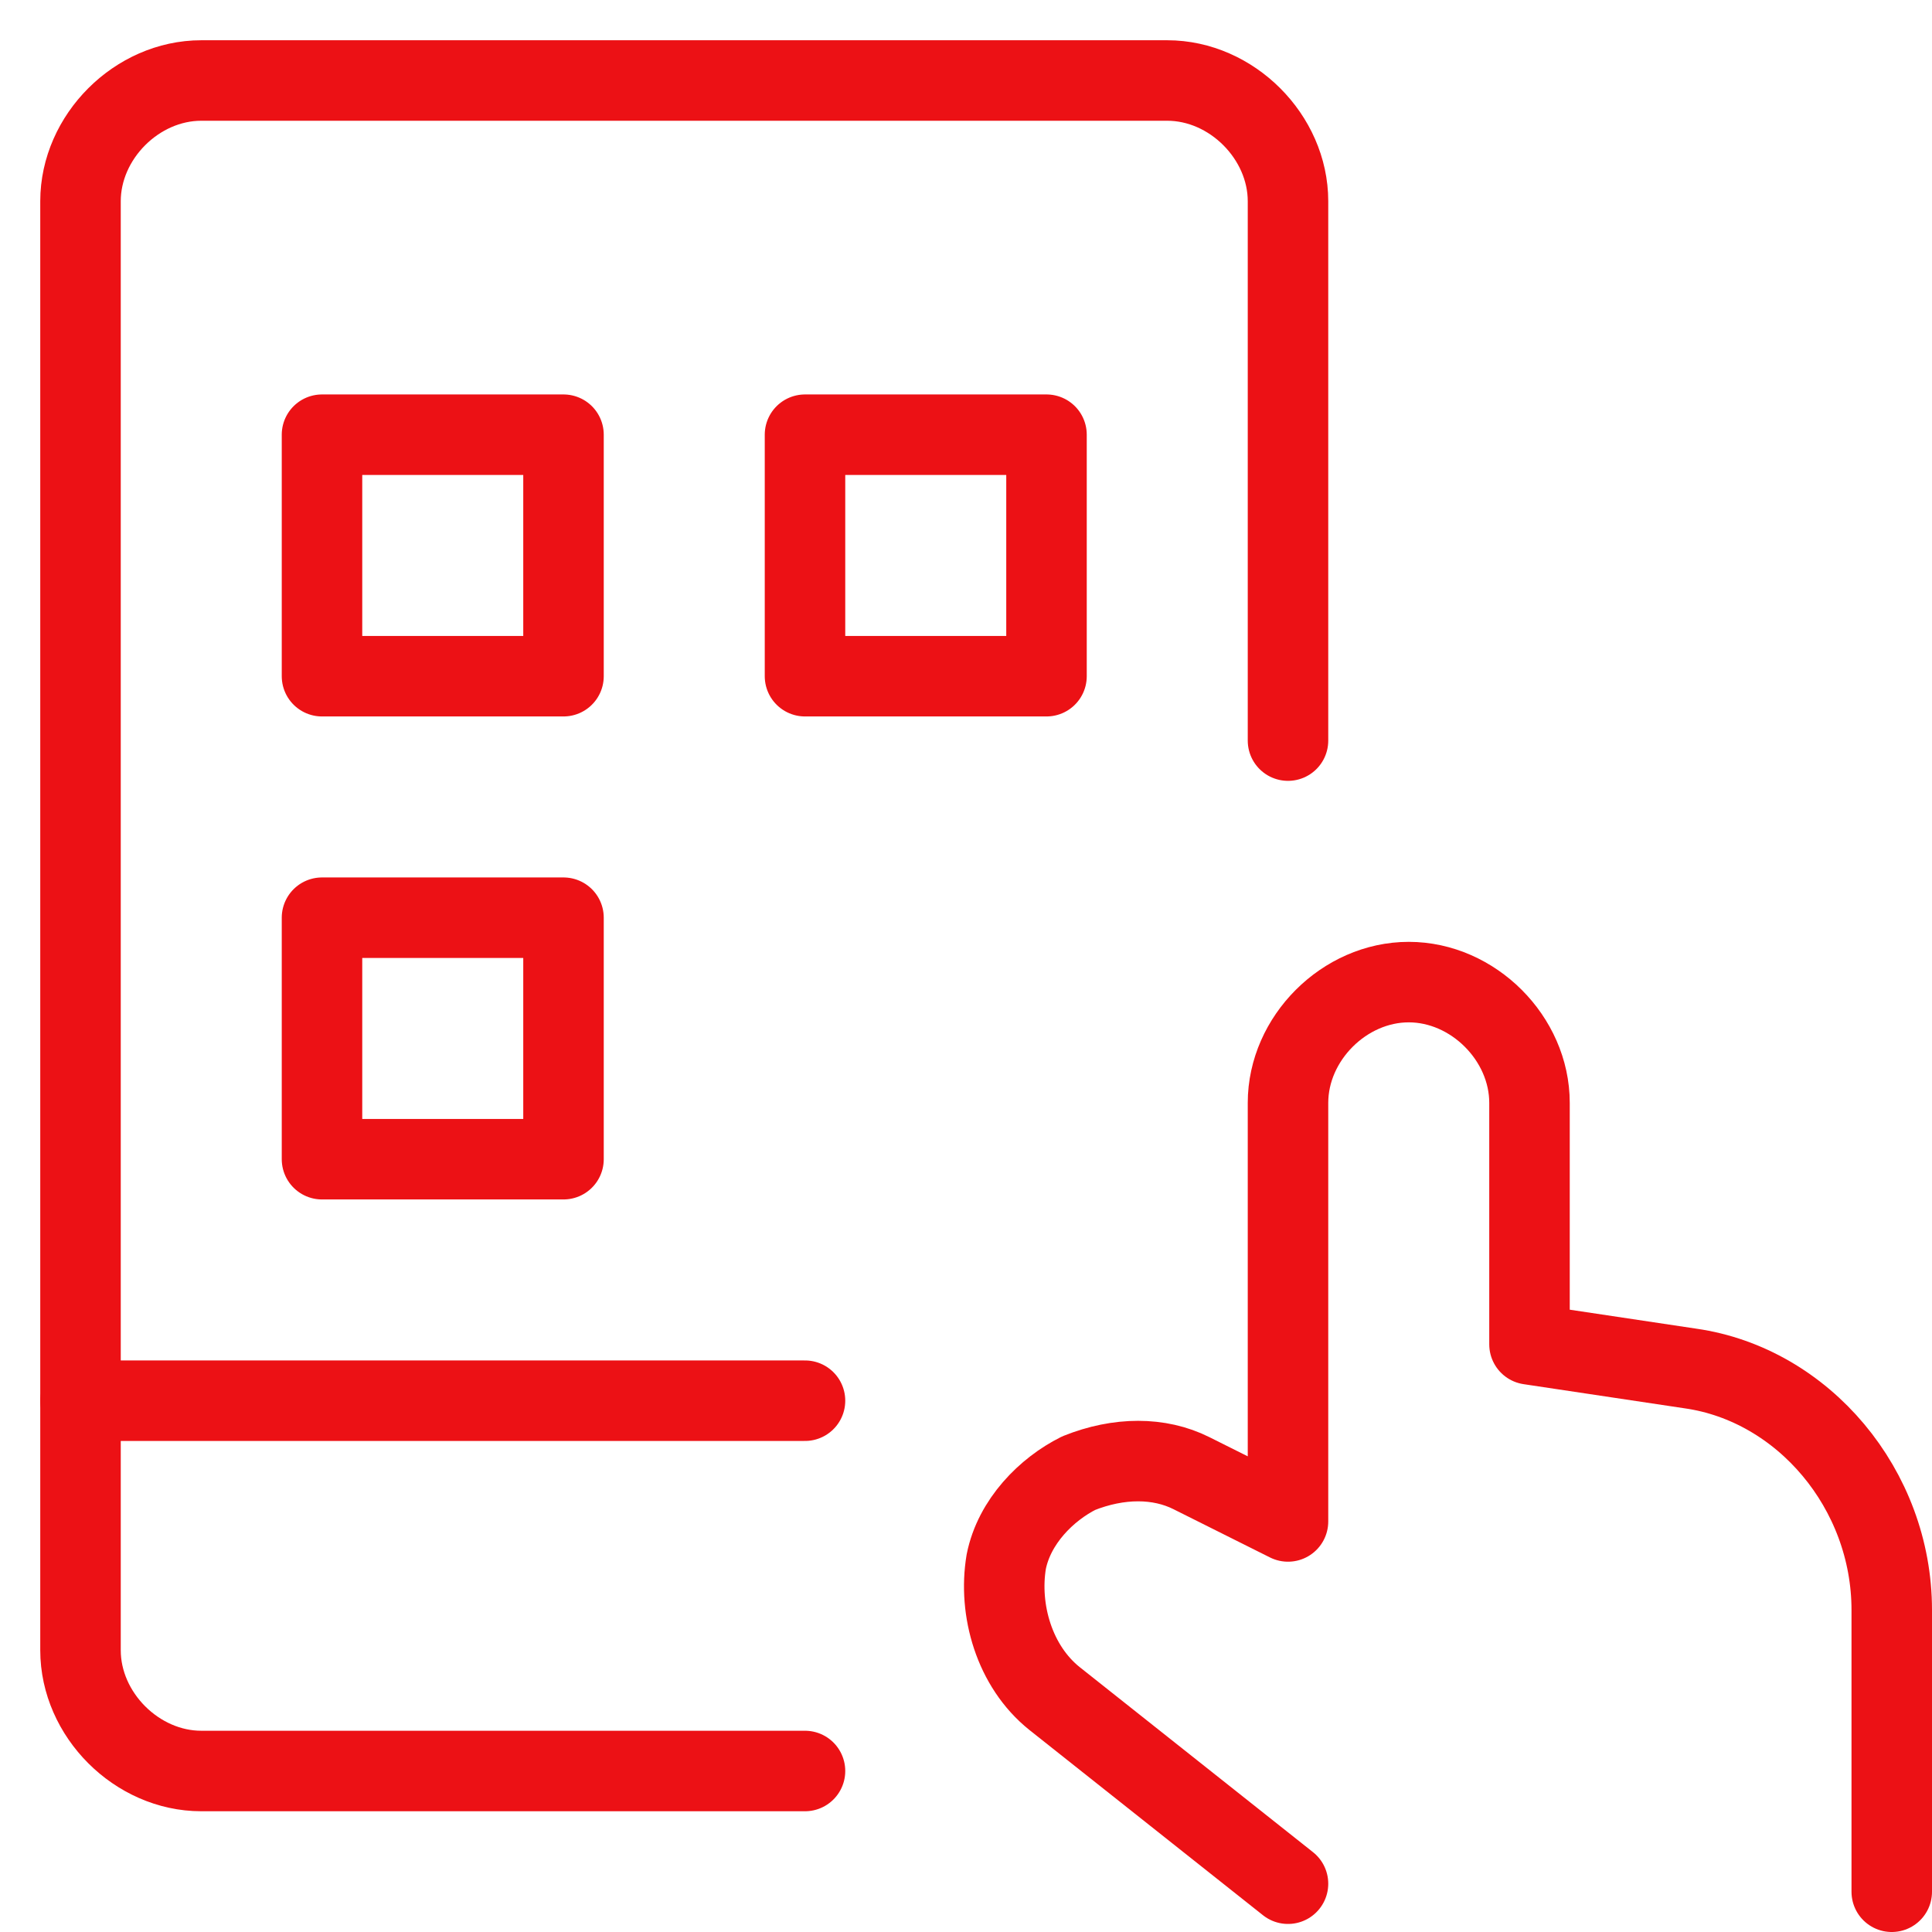 <svg width="24" height="24" viewBox="0 0 24 24" fill="none" xmlns="http://www.w3.org/2000/svg">
<path d="M16 23.4L13.1 21.1C12.6 20.7 12.4 20 12.5 19.4C12.6 18.9 13 18.5 13.4 18.3C13.9 18.1 14.4 18.1 14.8 18.3L16 18.9V13.7C16 12.9 16.7 12.2 17.5 12.2C18.3 12.2 19 12.9 19 13.7V16.7L21 17C22.4 17.2 23.5 18.5 23.5 20V23.5" stroke="#EC1115" stroke-linecap="round" stroke-linejoin="round"/>
<path d="M1 17.4H10" stroke="#EC1115" stroke-linecap="round" stroke-linejoin="round"/>
<path d="M10 22H2.5C1.7 22 1 21.3 1 20.5V2.5C1 1.7 1.7 1 2.5 1H14.5C15.3 1 16 1.7 16 2.5V9.2" stroke="#EC1115" stroke-linecap="round" stroke-linejoin="round"/>
<path d="M4 5.4H7V8.4H4V5.4Z" stroke="#EC1115" stroke-linecap="round" stroke-linejoin="round"/>
<path d="M10 5.4H13V8.4H10V5.4Z" stroke="#EC1115" stroke-linecap="round" stroke-linejoin="round"/>
<path d="M4 11.4H7V14.4H4V11.4Z" stroke="#EC1115" stroke-linecap="round" stroke-linejoin="round"/>
</svg>

